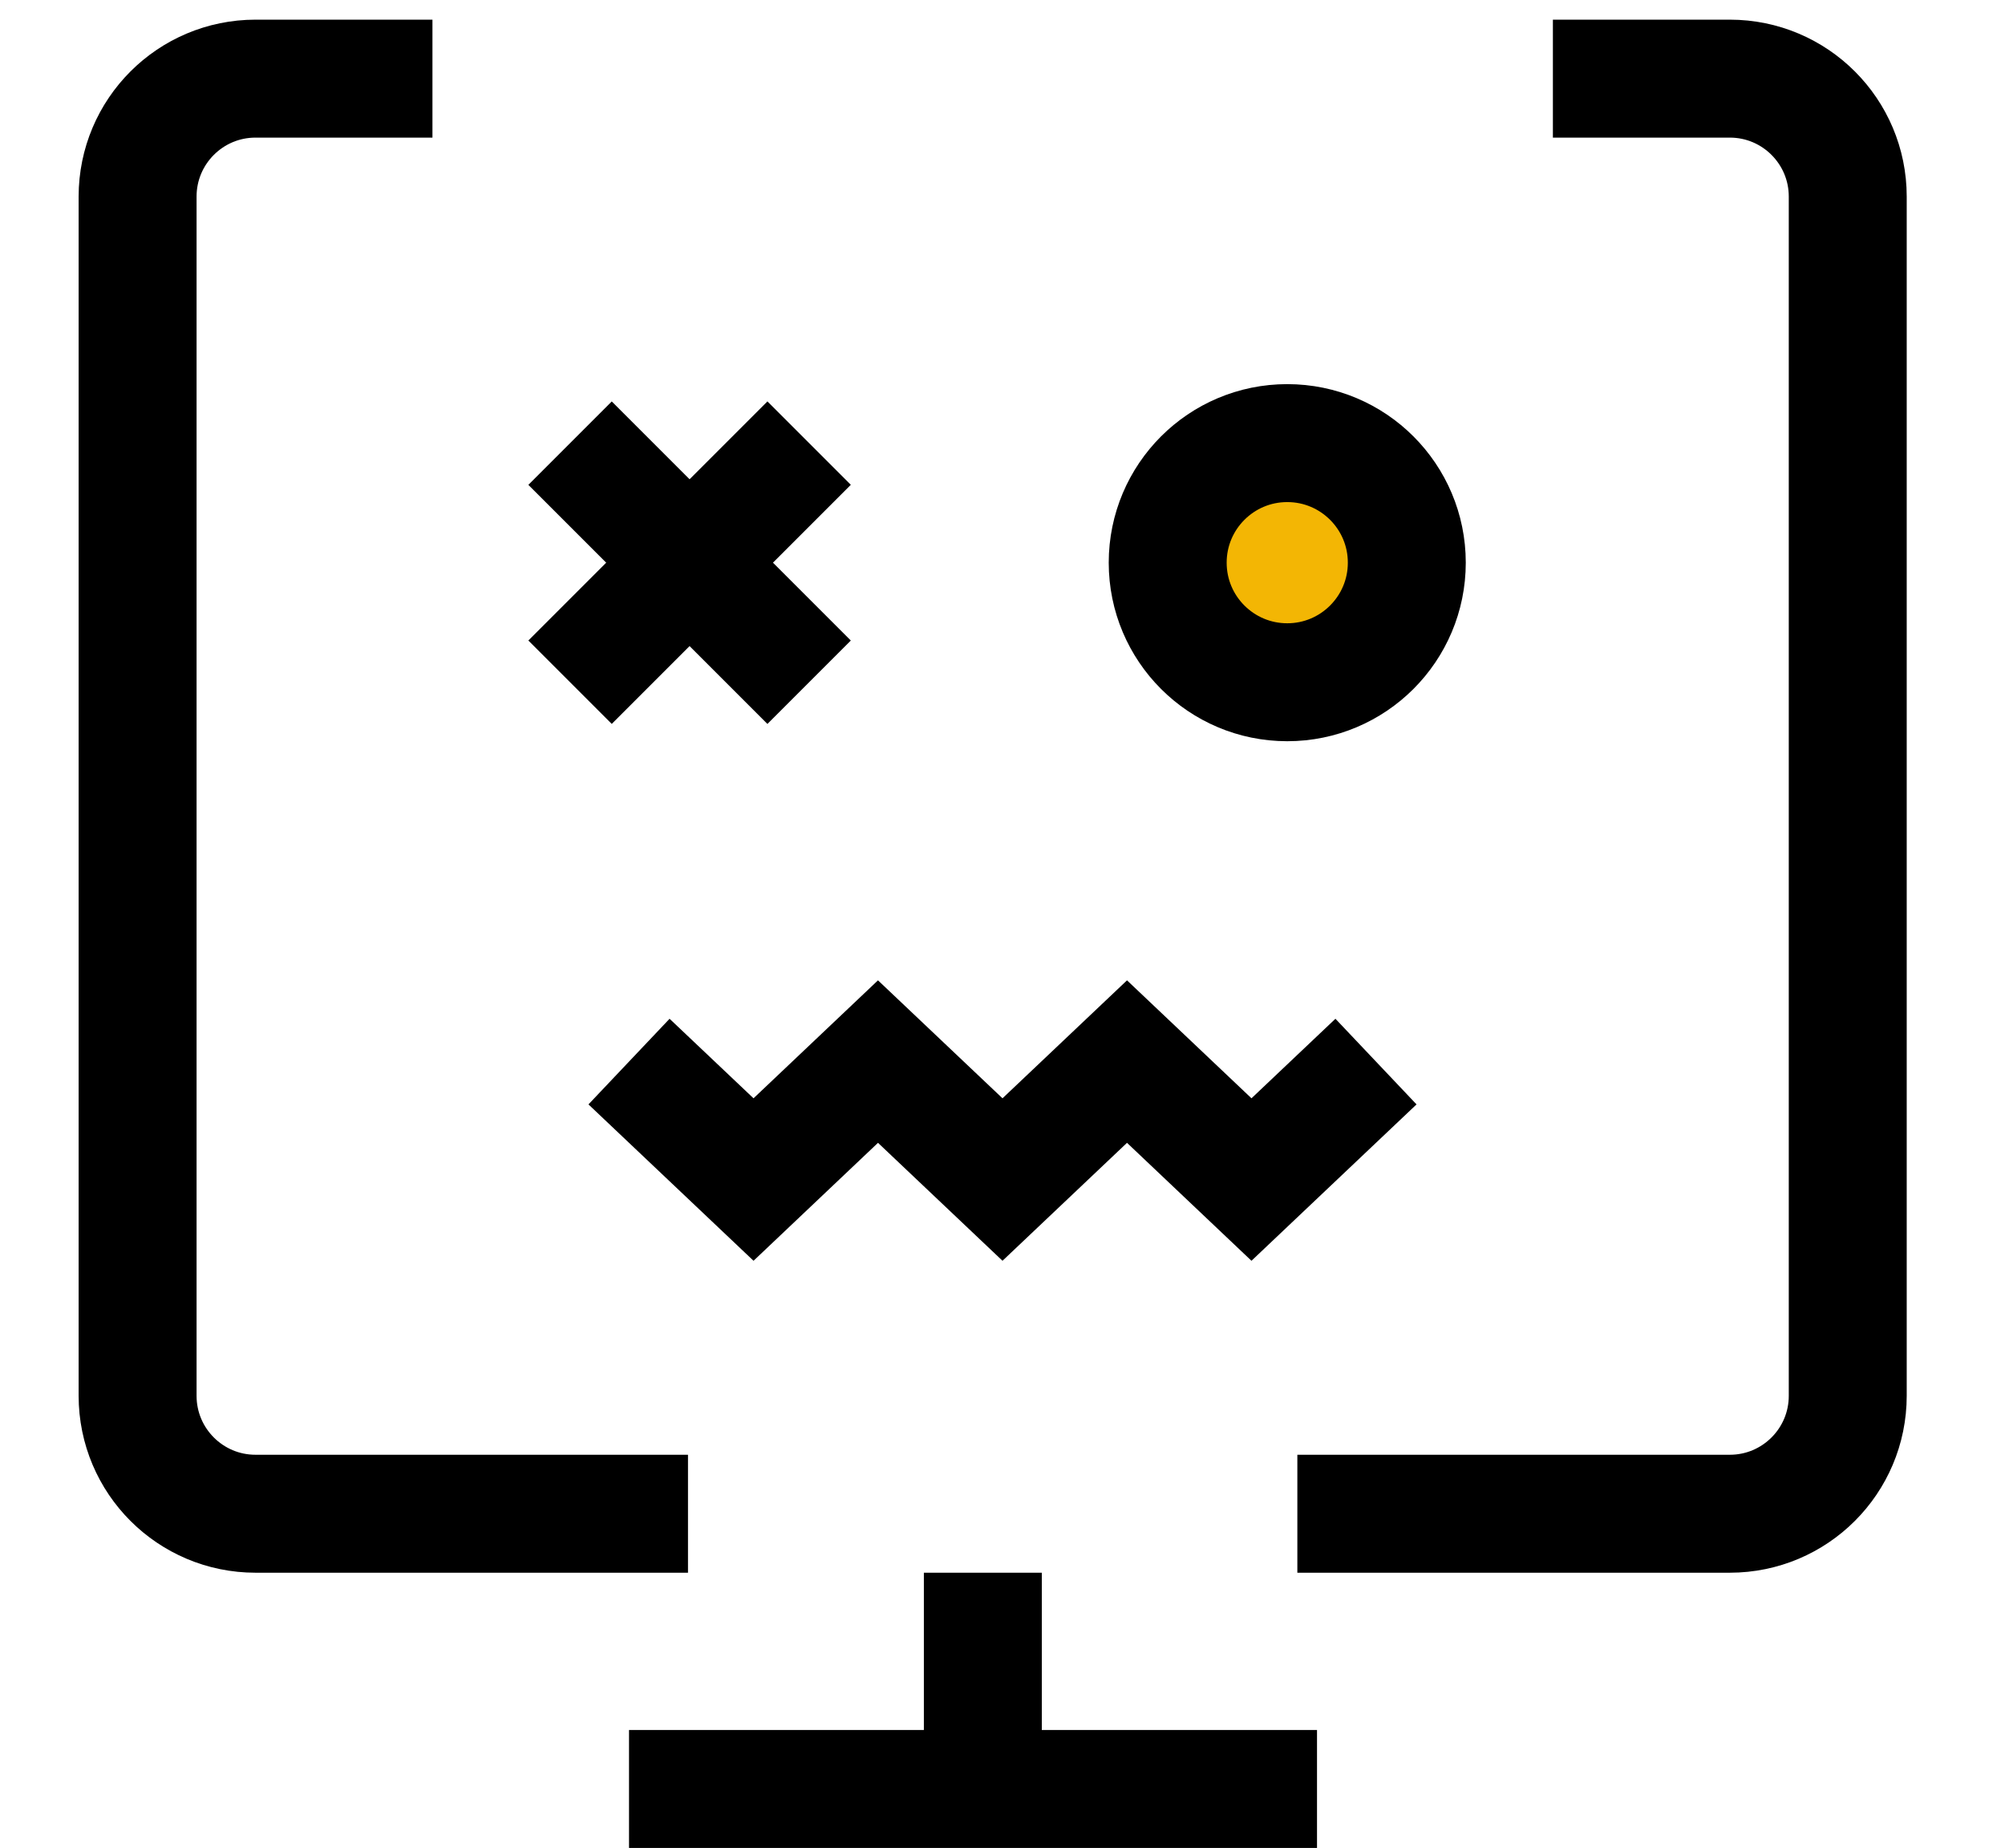 <?xml version="1.0" encoding="UTF-8"?> <svg xmlns="http://www.w3.org/2000/svg" width="51" height="47" viewBox="0 0 51 47" fill="none"><path d="M11 2H6.5C4.843 2 3.5 3.343 3.5 5V35.5C3.5 37.157 4.843 38.5 6.5 38.5H17.5" stroke="black" stroke-width="3" stroke-miterlimit="13.33"></path><path d="M25 40V46.5" stroke="black" stroke-width="3" stroke-miterlimit="13.33"></path><path d="M16 45.5H33.5" stroke="black" stroke-width="3" stroke-miterlimit="13.33"></path><path d="M39.5 2H44C45.657 2 47 3.343 47 5V35.5C47 37.157 45.657 38.5 44 38.5H33" stroke="black" stroke-width="3" stroke-miterlimit="13.33"></path><path d="M14.5 11.271L20.581 17.352" stroke="black" stroke-width="3" stroke-miterlimit="13.33"></path><path d="M20.581 11.27L14.5 17.351" stroke="black" stroke-width="3" stroke-miterlimit="13.33"></path><circle cx="32.743" cy="14.311" r="3.041" fill="#F3B604" stroke="black" stroke-width="3" stroke-miterlimit="13.33"></circle><path d="M16 27L19.167 30L22.333 27L25.5 30L28.667 27L31.833 30L35 27" stroke="black" stroke-width="3" stroke-miterlimit="13.33"></path></svg> 
